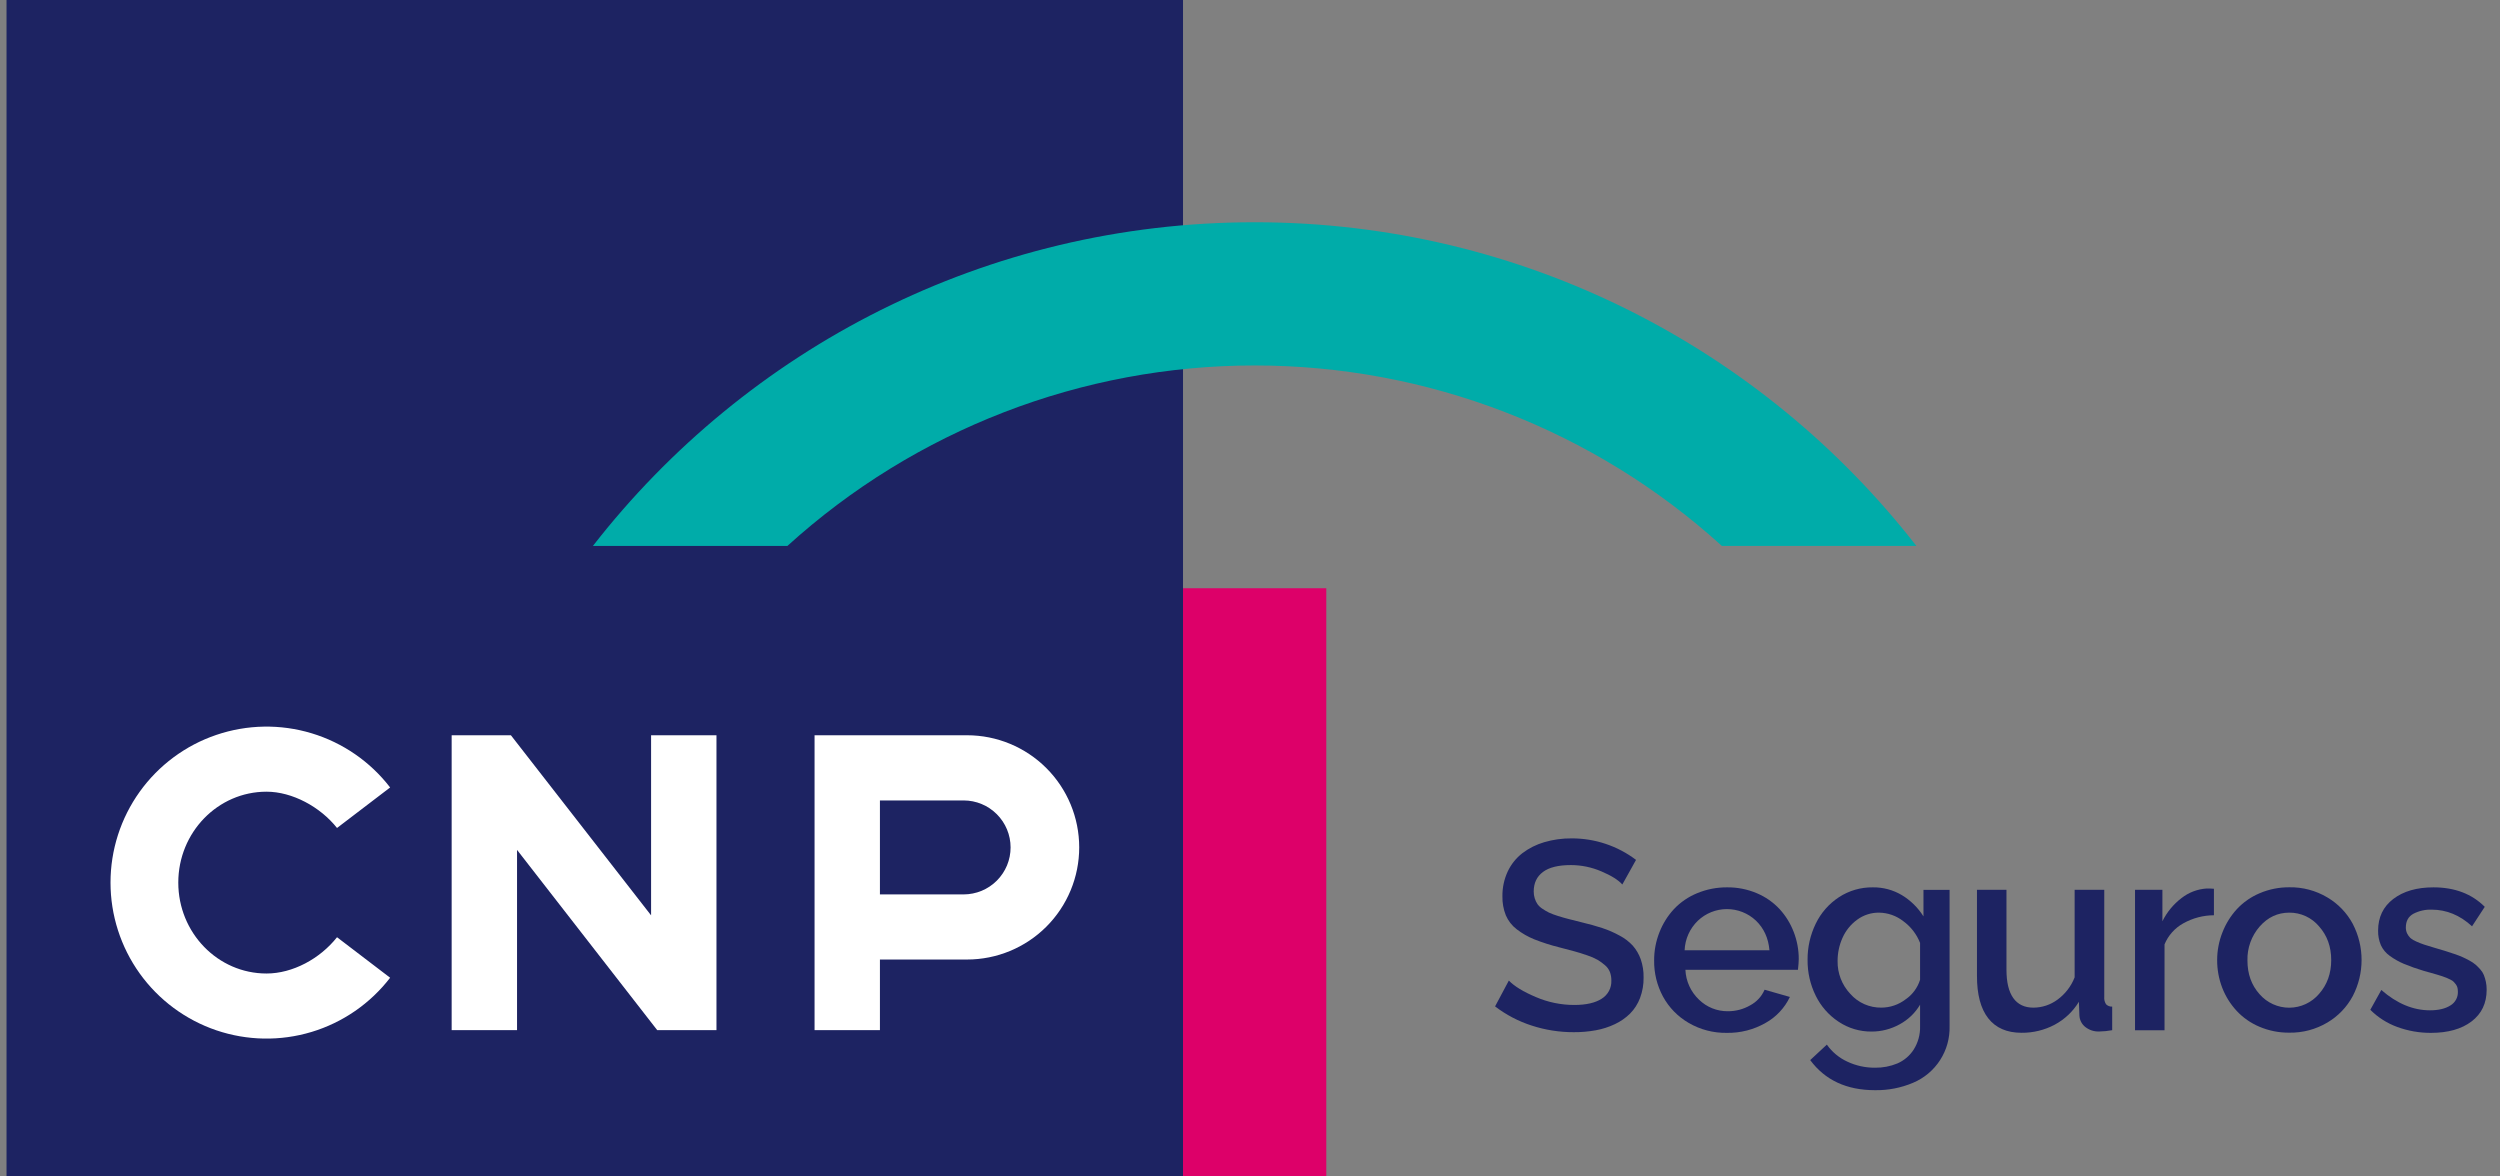 <svg width="136" height="64" viewBox="0 0 136 64" fill="none" xmlns="http://www.w3.org/2000/svg">
<rect x="0" y="0" width="136" height="64" fill="#808080" stroke="none"/>
<path d="M64.356 0H0.355V64H64.356V0Z" fill="#1D2362"/>
<path fill-rule="evenodd" clip-rule="evenodd" d="M21.223 42.838L18.334 45.042C17.423 43.893 15.899 43.068 14.499 43.068C11.847 43.068 9.699 45.283 9.699 48.013C9.699 50.744 11.847 52.959 14.499 52.959C15.916 52.959 17.403 52.161 18.334 50.985L21.223 53.189C20.142 54.593 18.649 55.624 16.952 56.137C15.256 56.649 13.442 56.618 11.764 56.047C10.087 55.476 8.63 54.395 7.598 52.954C6.566 51.513 6.012 49.785 6.012 48.013C6.012 46.241 6.566 44.514 7.598 43.073C8.63 41.632 10.087 40.55 11.764 39.98C13.442 39.409 15.256 39.377 16.952 39.89C18.649 40.403 20.142 41.434 21.223 42.838Z" fill="white"/>
<path fill-rule="evenodd" clip-rule="evenodd" d="M35.419 49.795L27.793 39.998H24.57V56.04H28.127V46.234L35.753 56.04H38.976V39.998H35.419V49.795Z" fill="white"/>
<path fill-rule="evenodd" clip-rule="evenodd" d="M54.976 46.099C54.976 45.422 54.706 44.772 54.227 44.293C53.748 43.813 53.099 43.544 52.421 43.544H47.868V48.656H52.421C52.757 48.655 53.089 48.589 53.399 48.461C53.709 48.332 53.991 48.144 54.228 47.906C54.465 47.669 54.653 47.387 54.782 47.077C54.91 46.767 54.976 46.435 54.976 46.099V46.099ZM52.609 39.998C54.227 39.998 55.778 40.641 56.922 41.785C58.066 42.929 58.709 44.48 58.709 46.098C58.709 47.716 58.066 49.267 56.922 50.411C55.778 51.555 54.227 52.198 52.609 52.198H47.868V56.04H44.312V39.998H52.609Z" fill="white"/>
<path d="M72.15 32H64.356V64H72.15V32Z" fill="#DD0069"/>
<path fill-rule="evenodd" clip-rule="evenodd" d="M32.254 29.699C40.596 18.983 53.619 12.09 68.253 12.09C82.887 12.09 95.908 18.983 104.252 29.699H93.67C86.713 23.381 77.651 19.881 68.253 19.881C58.854 19.881 49.793 23.381 42.835 29.699H32.254Z" fill="#00ACA9"/>
<path d="M88.255 48.116C88.032 47.868 87.651 47.63 87.114 47.403C86.589 47.177 86.024 47.06 85.452 47.06C84.778 47.06 84.273 47.184 83.938 47.434C83.603 47.684 83.435 48.037 83.434 48.493C83.432 48.624 83.452 48.754 83.492 48.879C83.526 48.986 83.575 49.088 83.637 49.182C83.71 49.282 83.801 49.368 83.905 49.435C84.018 49.512 84.136 49.581 84.258 49.642C84.414 49.714 84.575 49.775 84.74 49.824C84.942 49.888 85.131 49.943 85.307 49.988L85.998 50.162C86.455 50.272 86.845 50.38 87.168 50.487C87.491 50.594 87.804 50.73 88.102 50.894C88.372 51.035 88.616 51.22 88.823 51.443C89.012 51.66 89.159 51.91 89.255 52.181C89.365 52.5 89.418 52.836 89.411 53.173C89.418 53.555 89.352 53.935 89.218 54.293C89.099 54.608 88.916 54.895 88.68 55.135C88.439 55.373 88.16 55.569 87.853 55.712C87.522 55.87 87.172 55.982 86.812 56.047C86.416 56.119 86.015 56.154 85.613 56.151C84.836 56.153 84.063 56.032 83.324 55.791C82.606 55.56 81.932 55.207 81.332 54.748L82.081 53.343C82.38 53.653 82.869 53.951 83.547 54.238C84.208 54.523 84.92 54.67 85.64 54.67C86.287 54.67 86.785 54.556 87.135 54.328C87.301 54.225 87.438 54.079 87.529 53.907C87.621 53.733 87.666 53.539 87.658 53.343C87.66 53.185 87.634 53.028 87.58 52.879C87.522 52.734 87.429 52.606 87.309 52.506C87.186 52.398 87.053 52.301 86.913 52.217C86.729 52.115 86.536 52.031 86.335 51.967C86.086 51.881 85.858 51.809 85.651 51.753C85.444 51.696 85.164 51.622 84.813 51.532C84.352 51.417 83.9 51.272 83.458 51.097C83.12 50.96 82.802 50.778 82.513 50.555C82.252 50.358 82.047 50.096 81.918 49.795C81.787 49.465 81.723 49.112 81.732 48.757C81.725 48.292 81.824 47.831 82.02 47.409C82.203 47.019 82.476 46.678 82.816 46.414C83.173 46.143 83.577 45.94 84.007 45.815C84.491 45.673 84.993 45.603 85.498 45.608C86.761 45.604 87.992 46.015 89 46.778L88.255 48.116Z" fill="#1D2362"/>
<path d="M93.939 56.188C93.211 56.2 92.493 56.013 91.864 55.646C91.275 55.305 90.792 54.809 90.466 54.212C90.142 53.61 89.976 52.935 89.985 52.251C89.982 51.726 90.08 51.206 90.273 50.718C90.456 50.248 90.726 49.817 91.069 49.448C91.423 49.076 91.852 48.783 92.327 48.589C92.844 48.375 93.398 48.267 93.958 48.272C94.513 48.266 95.063 48.375 95.573 48.592C96.04 48.789 96.46 49.081 96.807 49.451C97.14 49.814 97.401 50.236 97.577 50.696C97.76 51.167 97.853 51.668 97.852 52.172C97.852 52.305 97.837 52.501 97.809 52.757H91.686C91.712 53.373 91.977 53.955 92.424 54.38C92.844 54.791 93.409 55.017 93.996 55.011C94.424 55.014 94.846 54.902 95.216 54.687C95.564 54.501 95.838 54.203 95.993 53.841L97.37 54.234C97.086 54.832 96.622 55.327 96.043 55.649C95.403 56.015 94.676 56.201 93.939 56.188V56.188ZM91.643 51.695H96.258C96.201 51.034 95.956 50.496 95.52 50.079C95.093 49.677 94.528 49.454 93.941 49.455C93.354 49.456 92.79 49.682 92.364 50.087C91.925 50.51 91.667 51.086 91.643 51.695V51.695Z" fill="#1D2362"/>
<path d="M98.332 52.229C98.324 51.542 98.477 50.862 98.778 50.244C99.061 49.659 99.497 49.162 100.041 48.806C100.586 48.45 101.225 48.264 101.877 48.272C102.435 48.263 102.984 48.41 103.464 48.696C103.939 48.984 104.341 49.38 104.637 49.851V48.407H106.057V55.821C106.075 56.475 105.896 57.118 105.542 57.668C105.188 58.218 104.677 58.648 104.074 58.902C103.418 59.181 102.711 59.318 101.998 59.306C100.457 59.306 99.283 58.76 98.475 57.669L99.381 56.827C99.666 57.232 100.054 57.553 100.505 57.758C100.972 57.976 101.482 58.087 101.998 58.083C102.416 58.09 102.832 58.011 103.218 57.851C103.583 57.693 103.892 57.43 104.106 57.095C104.344 56.717 104.465 56.276 104.452 55.829V54.655C104.185 55.107 103.799 55.477 103.336 55.725C102.872 55.982 102.35 56.117 101.82 56.117C101.178 56.124 100.548 55.937 100.015 55.579C99.479 55.224 99.049 54.731 98.769 54.153C98.476 53.555 98.327 52.896 98.332 52.229V52.229ZM104.452 53.299V51.295C104.267 50.822 103.95 50.411 103.539 50.112C103.164 49.818 102.703 49.655 102.226 49.648C101.796 49.642 101.375 49.777 101.028 50.033C100.682 50.285 100.407 50.625 100.233 51.017C100.055 51.413 99.964 51.842 99.965 52.276C99.953 52.941 100.201 53.585 100.658 54.069C100.869 54.308 101.13 54.498 101.421 54.627C101.713 54.755 102.029 54.819 102.348 54.815C102.824 54.813 103.286 54.655 103.664 54.365C104.039 54.109 104.317 53.733 104.452 53.299V53.299Z" fill="#1D2362"/>
<path d="M107.547 53.076V48.404H109.152V52.755C109.152 53.436 109.276 53.949 109.523 54.295C109.77 54.641 110.134 54.815 110.614 54.816C111.085 54.815 111.543 54.664 111.922 54.385C112.345 54.077 112.67 53.655 112.86 53.169V48.404H114.472V54.232C114.459 54.372 114.493 54.513 114.568 54.631C114.612 54.675 114.664 54.71 114.722 54.732C114.78 54.754 114.842 54.763 114.903 54.759V56.043C114.668 56.086 114.429 56.11 114.19 56.114C113.923 56.123 113.661 56.038 113.449 55.875C113.352 55.801 113.273 55.707 113.216 55.599C113.16 55.492 113.127 55.373 113.12 55.252L113.092 54.496C112.772 55.024 112.315 55.457 111.769 55.747C111.215 56.04 110.596 56.19 109.969 56.183C109.175 56.183 108.572 55.92 108.16 55.395C107.749 54.87 107.544 54.097 107.547 53.076Z" fill="#1D2362"/>
<path d="M120.438 49.79C119.855 49.792 119.282 49.944 118.773 50.229C118.312 50.483 117.951 50.887 117.75 51.374V56.045H116.145V48.406H117.635V50.118C117.879 49.623 118.234 49.191 118.673 48.856C119.064 48.55 119.537 48.369 120.032 48.335C120.167 48.332 120.303 48.337 120.438 48.349V49.79Z" fill="#1D2362"/>
<path d="M120.892 53.742C120.706 53.26 120.611 52.747 120.613 52.23C120.613 51.712 120.711 51.199 120.902 50.718C121.083 50.252 121.349 49.824 121.687 49.455C122.036 49.081 122.46 48.786 122.932 48.589C123.44 48.373 123.988 48.264 124.54 48.268C125.266 48.256 125.98 48.446 126.604 48.817C127.191 49.162 127.671 49.661 127.992 50.261C128.306 50.867 128.47 51.54 128.47 52.223C128.47 52.905 128.306 53.578 127.992 54.184C127.671 54.784 127.191 55.284 126.604 55.629C125.98 55.999 125.266 56.189 124.54 56.177C123.983 56.183 123.431 56.074 122.918 55.857C122.446 55.659 122.021 55.364 121.673 54.99C121.337 54.627 121.072 54.203 120.892 53.742V53.742ZM122.92 54.084C123.122 54.316 123.371 54.502 123.65 54.628C123.93 54.755 124.234 54.82 124.541 54.819C124.848 54.817 125.151 54.75 125.43 54.62C125.708 54.491 125.956 54.303 126.155 54.07C126.596 53.571 126.818 52.957 126.818 52.23C126.819 51.502 126.598 50.889 126.155 50.393C125.957 50.157 125.709 49.968 125.429 49.839C125.149 49.71 124.844 49.645 124.536 49.648C123.903 49.648 123.366 49.9 122.924 50.404C122.48 50.915 122.243 51.574 122.261 52.252C122.261 52.983 122.481 53.594 122.92 54.084V54.084Z" fill="#1D2362"/>
<path d="M132.247 56.188C131.621 56.192 130.999 56.083 130.411 55.867C129.86 55.667 129.359 55.348 128.945 54.933L129.544 53.855C130.39 54.593 131.272 54.961 132.19 54.961C132.651 54.961 133.02 54.874 133.296 54.701C133.425 54.626 133.532 54.516 133.605 54.385C133.678 54.254 133.714 54.105 133.709 53.956C133.709 53.884 133.702 53.812 133.688 53.742C133.674 53.676 133.646 53.614 133.606 53.56C133.569 53.51 133.53 53.462 133.488 53.417C133.437 53.367 133.378 53.327 133.313 53.296C133.235 53.255 133.166 53.222 133.107 53.2C133.048 53.178 132.961 53.142 132.846 53.103C132.731 53.065 132.637 53.036 132.557 53.014L132.218 52.917C132.069 52.877 131.946 52.842 131.851 52.814C131.482 52.705 131.119 52.576 130.763 52.429C130.496 52.316 130.242 52.172 130.007 52.001C129.796 51.853 129.627 51.651 129.519 51.416C129.414 51.166 129.363 50.896 129.369 50.625C129.369 49.897 129.645 49.323 130.196 48.902C130.748 48.482 131.475 48.272 132.379 48.272C133.534 48.272 134.465 48.624 135.171 49.331L134.479 50.39C133.819 49.786 133.089 49.485 132.289 49.485C131.939 49.472 131.591 49.551 131.28 49.713C131.012 49.865 130.878 50.112 130.878 50.454C130.876 50.568 130.9 50.68 130.949 50.783C130.992 50.871 131.05 50.952 131.121 51.022C131.219 51.106 131.331 51.173 131.452 51.221C131.589 51.283 131.729 51.338 131.873 51.386C132.001 51.426 132.19 51.484 132.44 51.56C132.668 51.624 132.855 51.68 133.003 51.727C133.151 51.775 133.318 51.83 133.506 51.892C133.698 51.956 133.846 52.014 133.962 52.066C134.079 52.118 134.206 52.183 134.347 52.259C134.465 52.322 134.576 52.397 134.678 52.483C134.768 52.564 134.852 52.65 134.932 52.74C135.013 52.831 135.078 52.934 135.124 53.047C135.169 53.163 135.205 53.284 135.231 53.407C135.261 53.55 135.276 53.696 135.274 53.842C135.274 54.574 135.001 55.148 134.454 55.565C133.907 55.98 133.171 56.188 132.247 56.188Z" fill="#1D2362"/>
</svg>
